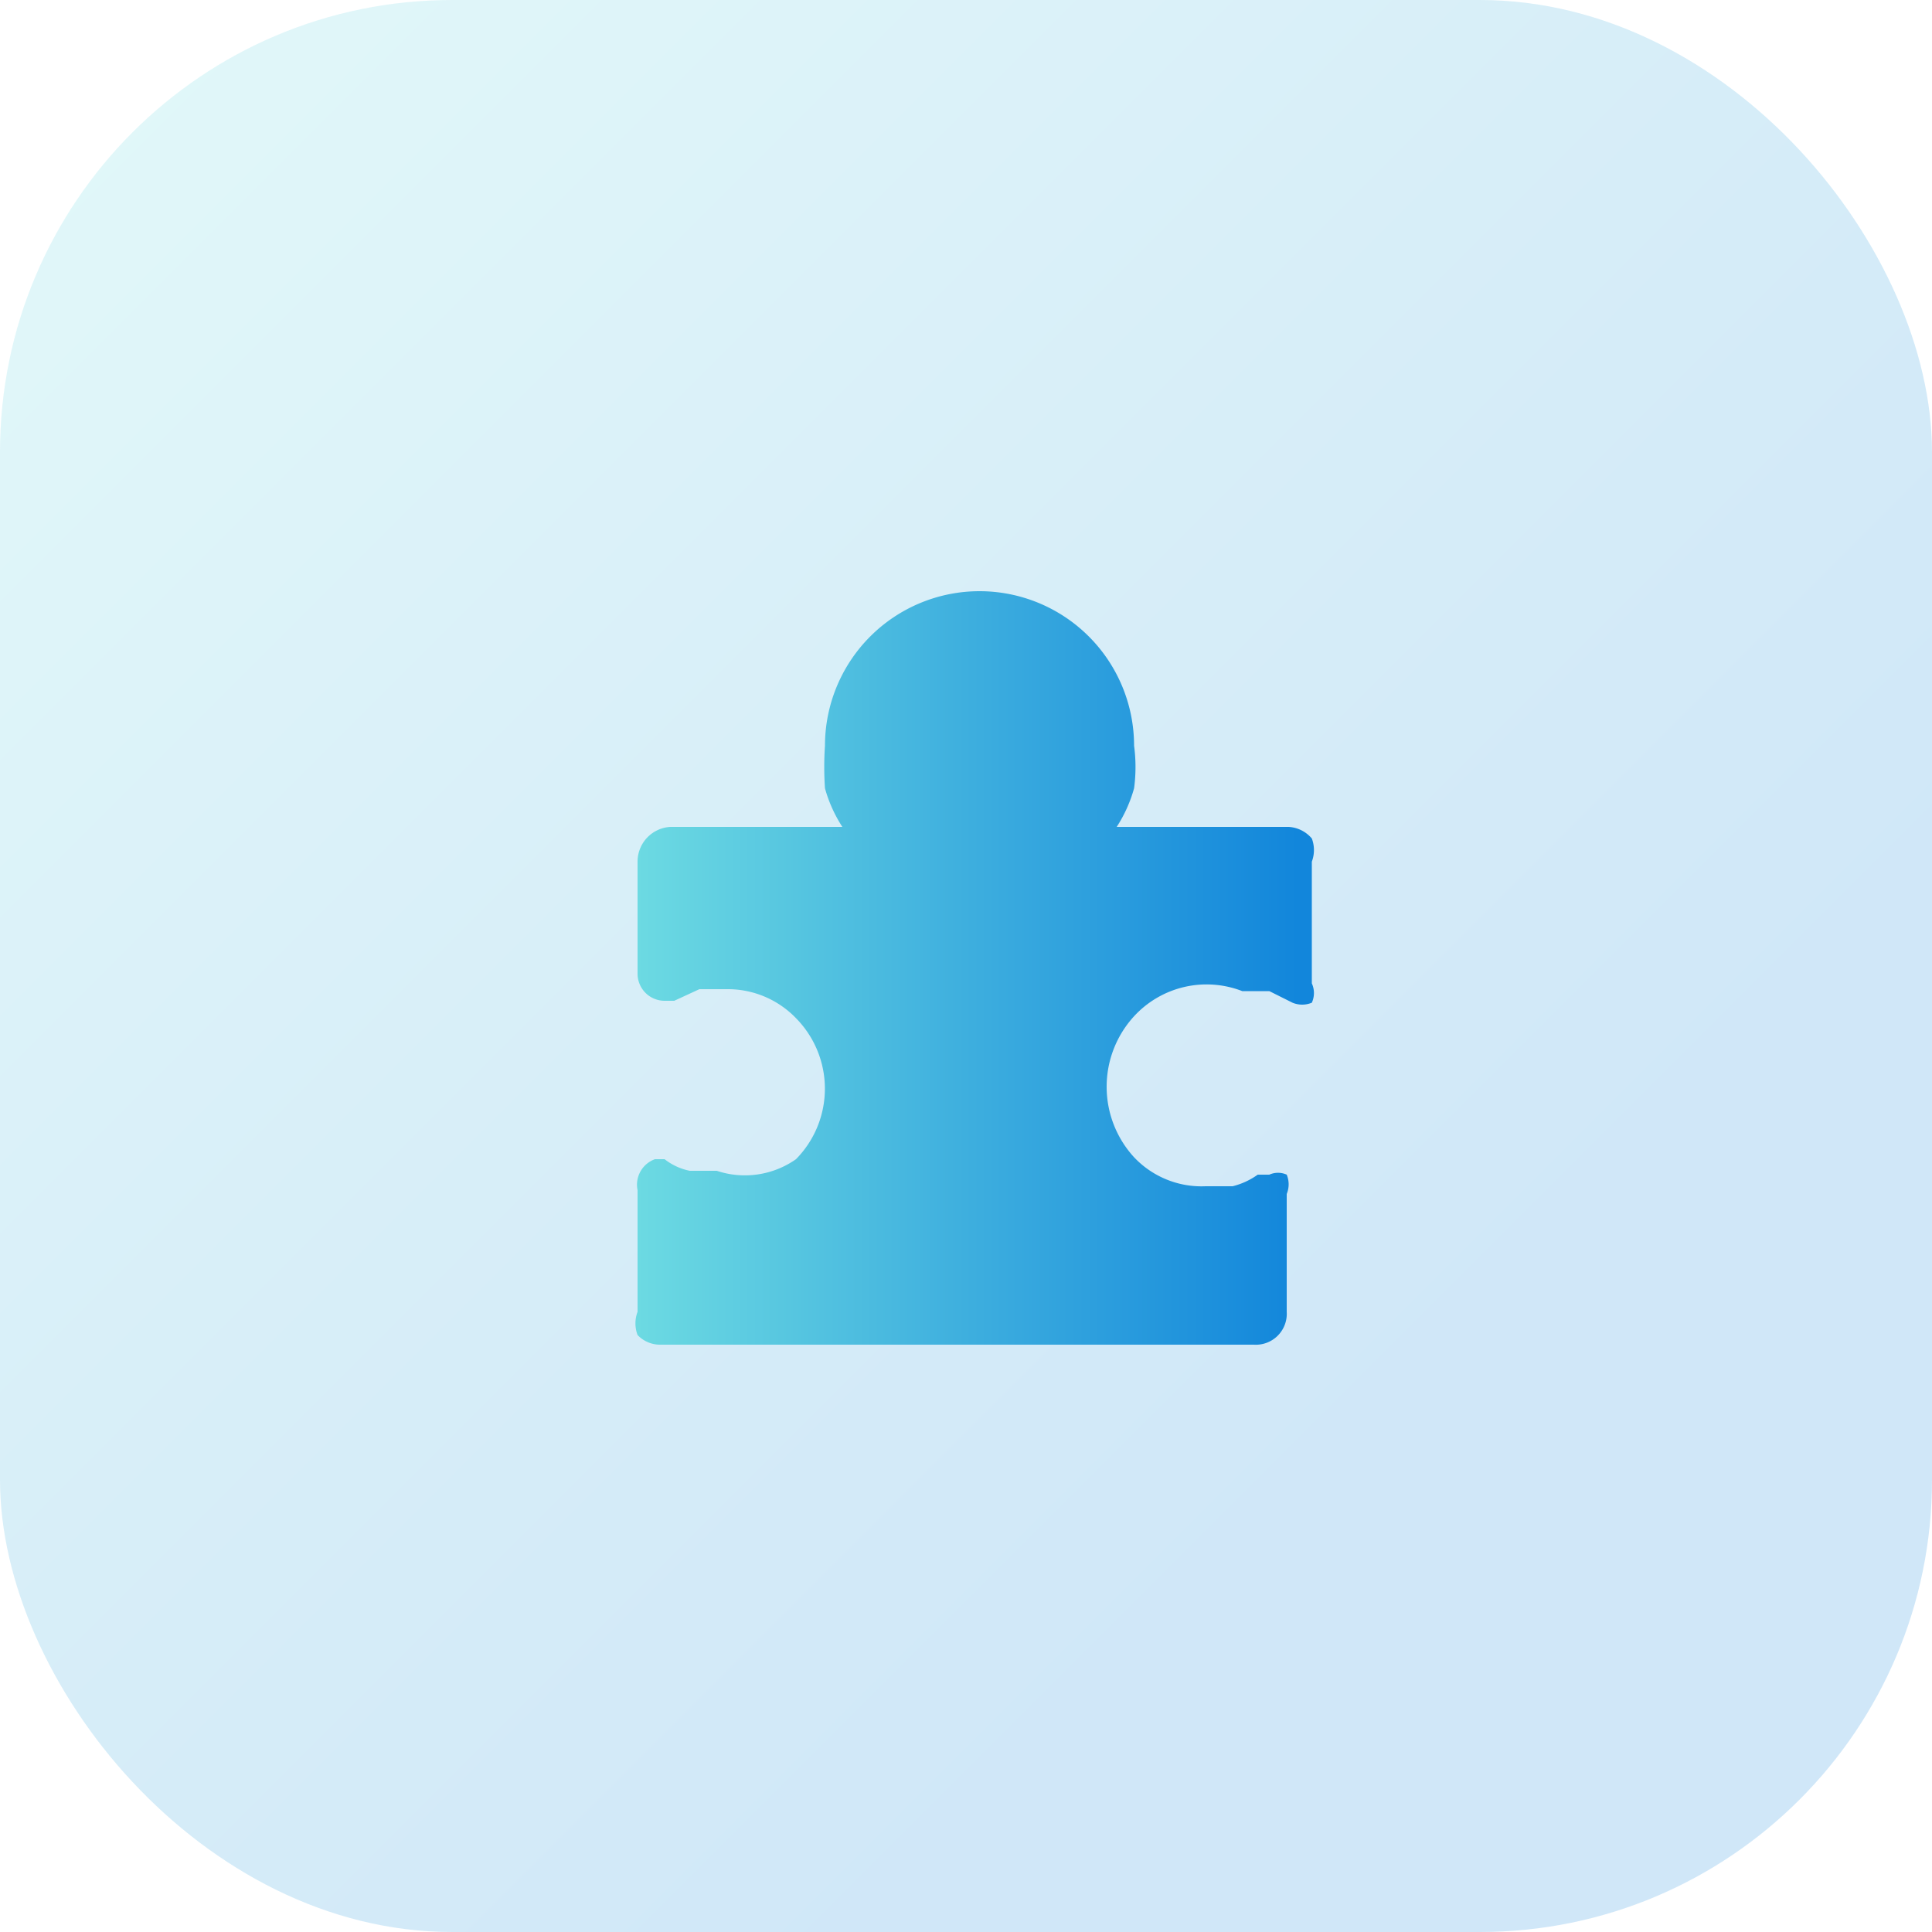 <svg id="Layer_1" data-name="Layer 1" xmlns="http://www.w3.org/2000/svg" xmlns:xlink="http://www.w3.org/1999/xlink" viewBox="0 0 10 10"><defs><style>.cls-1{isolation:isolate;opacity:0.2;fill:url(#linear-gradient);}.cls-2{fill:url(#linear-gradient-2);}</style><linearGradient id="linear-gradient" x1="0.21" y1="-191.89" x2="7.46" y2="-199.14" gradientTransform="matrix(1, 0, 0, -1, 0, -191.68)" gradientUnits="userSpaceOnUse"><stop offset="0" stop-color="#6ddbe2"/><stop offset="0.53" stop-color="#3bacde"/><stop offset="0.99" stop-color="#1286db"/></linearGradient><linearGradient id="linear-gradient-2" x1="3.26" y1="-196.68" x2="6.75" y2="-196.68" xlink:href="#linear-gradient"/></defs><rect class="cls-1" width="10" height="10" rx="2.34"/><path class="cls-2" d="M5.87,5.26a.54.54,0,0,0,0,.73.48.48,0,0,0,.37.15l.14,0a.38.38,0,0,0,.13-.06l0,0h.06a.11.11,0,0,1,.09,0,.13.13,0,0,1,0,.1v.61a.16.16,0,0,1-.17.17H3.42a.16.16,0,0,1-.12-.05.17.17,0,0,1,0-.12V6.16A.14.14,0,0,1,3.39,6h0l.05,0a.31.31,0,0,0,.13.06l.14,0A.46.46,0,0,0,4.12,6a.52.52,0,0,0,0-.73.49.49,0,0,0-.36-.15l-.14,0-.13.06-.05,0h0a.14.14,0,0,1-.14-.14V4.46a.18.18,0,0,1,.17-.18h.89a.72.72,0,0,1-.09-.2,1.64,1.64,0,0,1,0-.22.8.8,0,0,1,1.6,0,.83.83,0,0,1,0,.22.72.72,0,0,1-.09.2h.89a.17.17,0,0,1,.12.06.17.17,0,0,1,0,.12v.63a.12.12,0,0,1,0,.1.13.13,0,0,1-.1,0h0l0,0-.12-.06-.14,0A.51.51,0,0,0,5.87,5.26Z"/></svg>